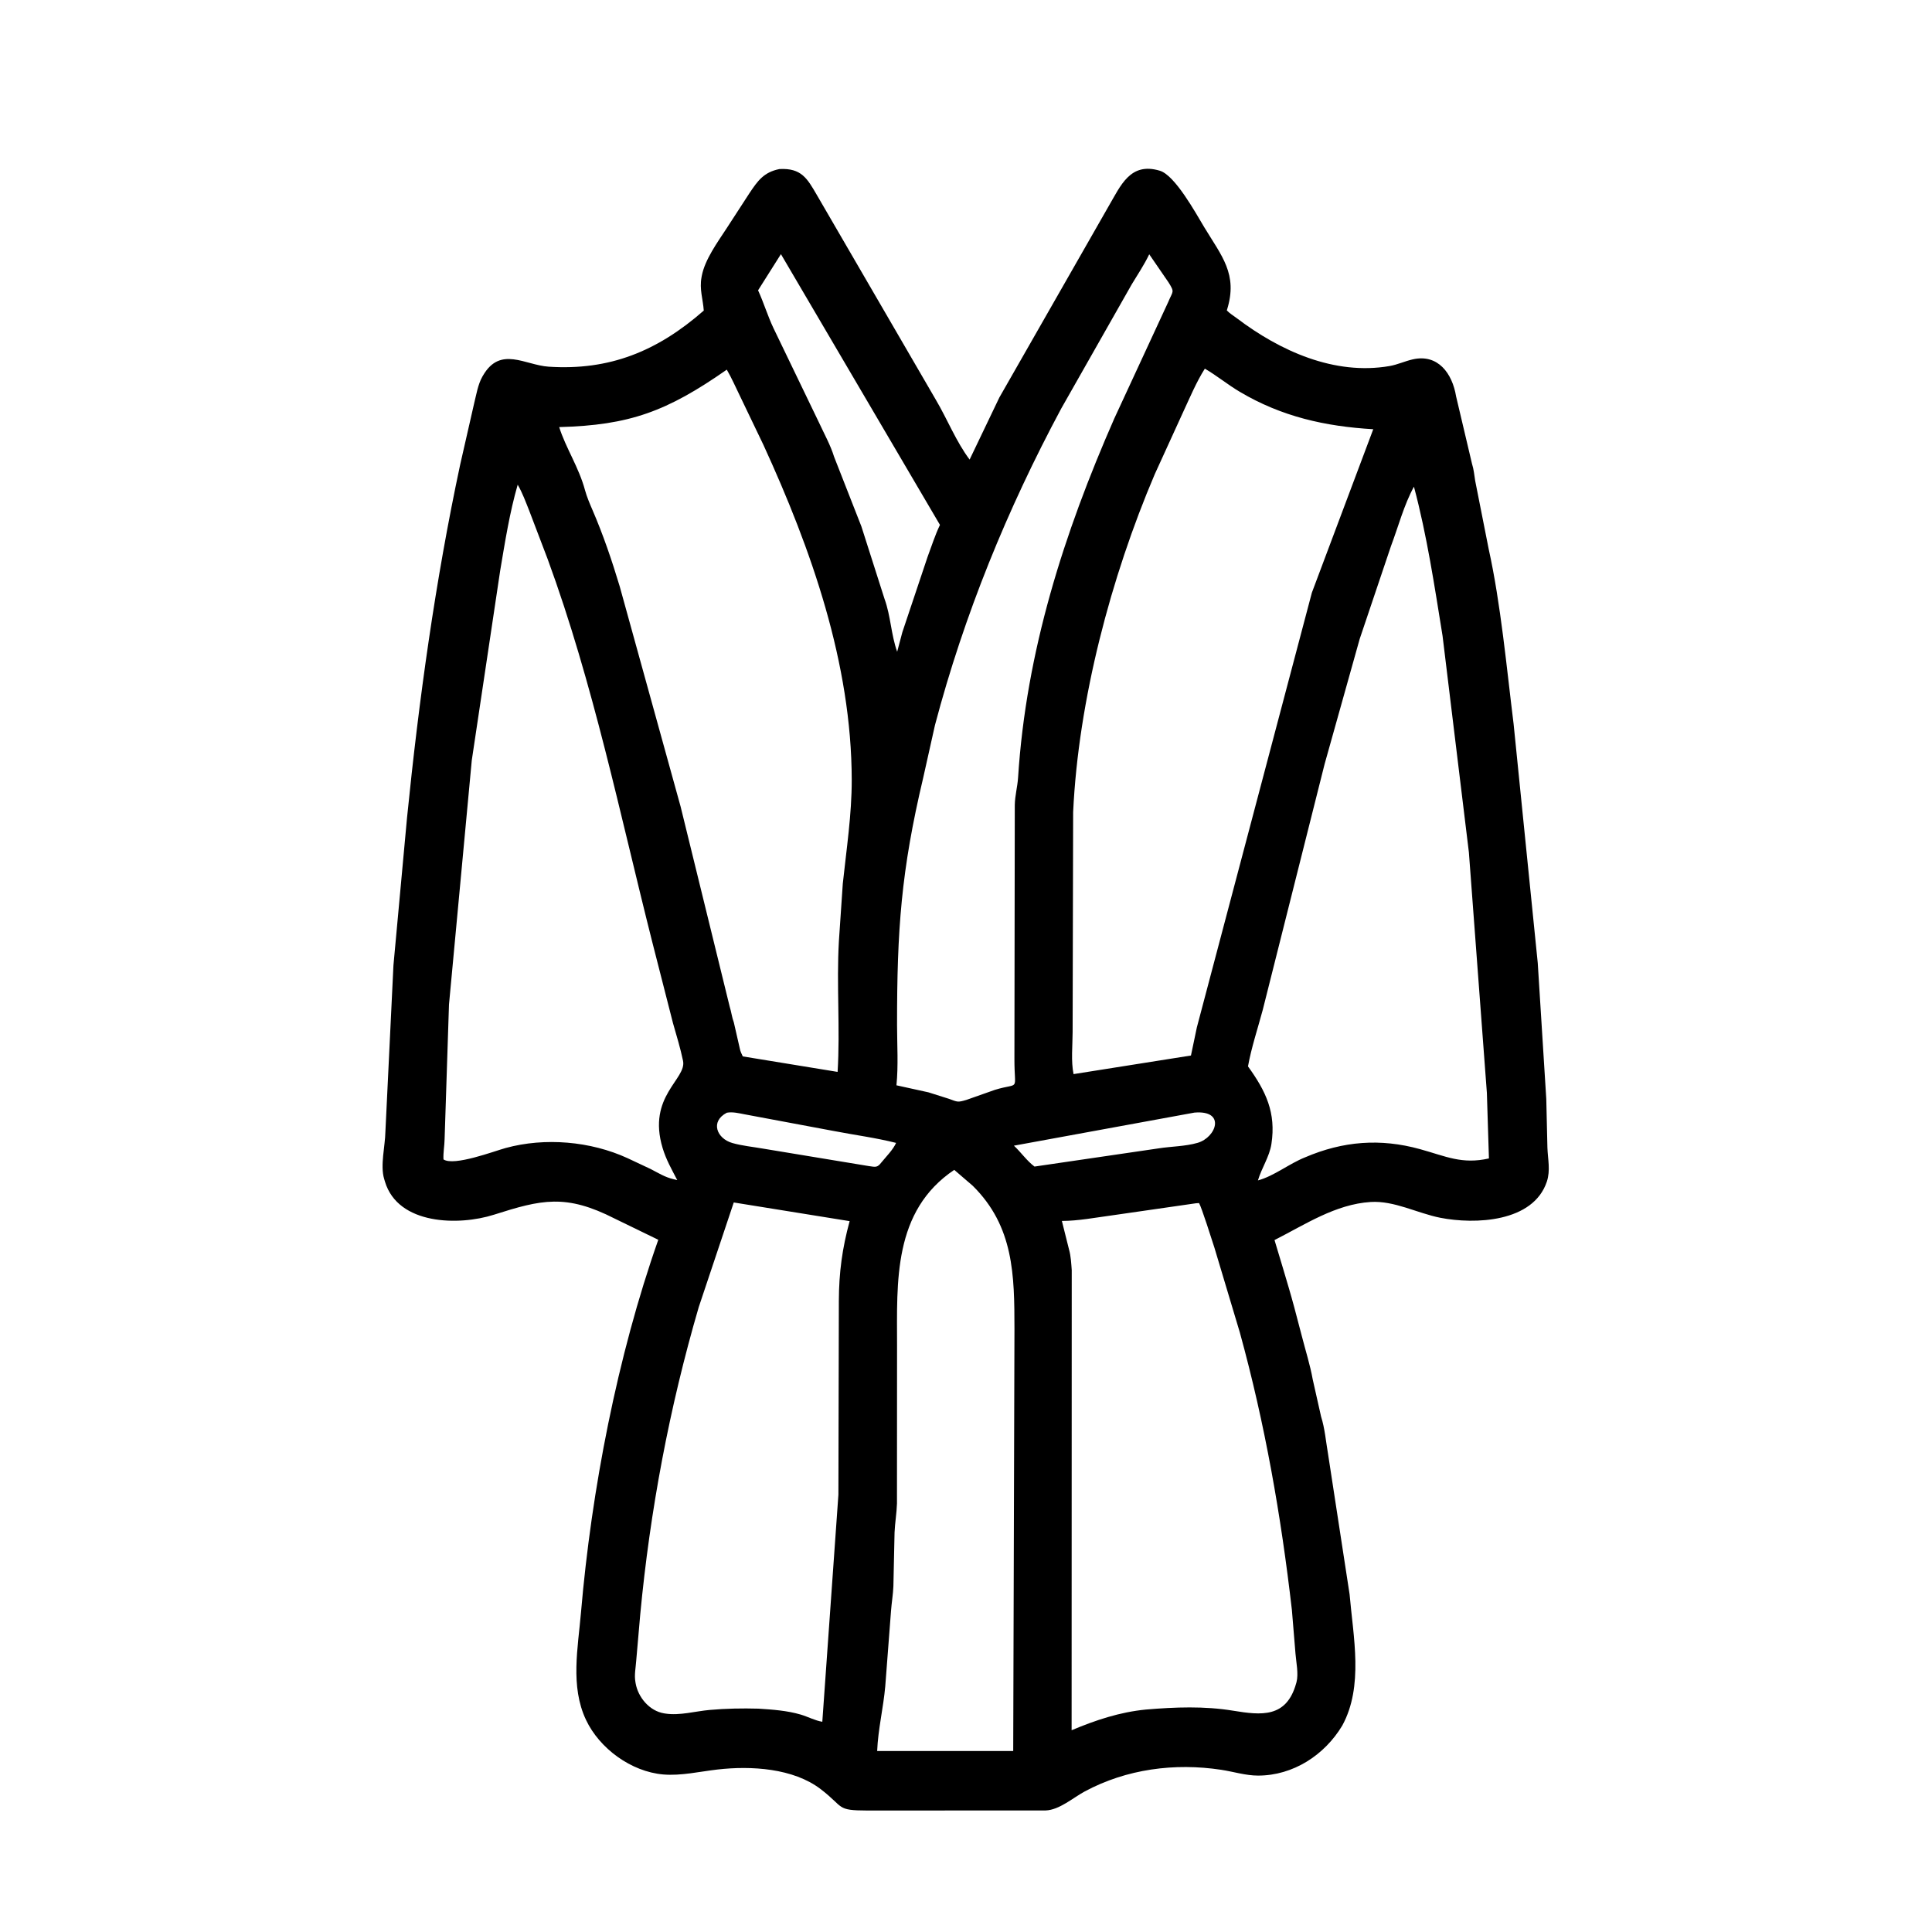<?xml version="1.0"?>
<svg xmlns="http://www.w3.org/2000/svg" width="80" height="80" viewBox="0 0 48 48" fill="none">
<path d="M33.349 42.87C32.91 43.604 32.128 44.114 31.256 44.114C30.95 44.114 30.642 44.016 30.34 43.97C29.184 43.794 27.987 43.951 26.952 44.507C26.661 44.663 26.32 44.968 25.98 44.98L21.549 44.982C20.763 44.98 20.985 44.906 20.389 44.45C19.708 43.93 18.664 43.867 17.827 43.963C17.388 44.013 16.92 44.124 16.477 44.086C15.681 44.017 14.895 43.442 14.559 42.73C14.164 41.894 14.36 40.94 14.435 40.055C14.695 37.018 15.337 33.691 16.355 30.802L15.275 30.277C14.057 29.656 13.453 29.803 12.272 30.179C11.405 30.456 9.892 30.438 9.565 29.36L9.544 29.289C9.443 28.955 9.569 28.475 9.575 28.118L9.775 23.984L10.112 20.321C10.408 17.379 10.815 14.437 11.433 11.543L11.778 10.03C11.832 9.815 11.874 9.549 11.985 9.356L12.001 9.329C12.43 8.589 13.045 9.071 13.629 9.11C15.139 9.21 16.33 8.729 17.485 7.716C17.465 7.429 17.374 7.189 17.429 6.89L17.435 6.856C17.512 6.448 17.829 6.016 18.053 5.672L18.62 4.799C18.827 4.489 18.977 4.278 19.365 4.2C19.91 4.171 20.055 4.432 20.295 4.845L23.254 9.938C23.537 10.417 23.756 10.975 24.09 11.418L24.829 9.875L27.541 5.128C27.841 4.619 28.075 4.017 28.817 4.242C29.194 4.356 29.708 5.294 29.916 5.64C30.352 6.362 30.76 6.81 30.486 7.692L30.48 7.712C30.551 7.788 30.645 7.843 30.727 7.905C31.801 8.719 33.153 9.332 34.525 9.094C34.72 9.06 34.904 8.973 35.097 8.929C35.727 8.784 36.083 9.28 36.176 9.847L36.572 11.524C36.617 11.664 36.627 11.803 36.651 11.947L36.986 13.641C37.287 15.002 37.433 16.602 37.605 17.986L38.205 23.925L38.417 27.305L38.445 28.512C38.455 28.8 38.524 29.075 38.431 29.357C38.093 30.37 36.646 30.424 35.783 30.255C35.217 30.143 34.639 29.826 34.054 29.863C33.18 29.918 32.426 30.423 31.665 30.809L31.881 31.528C31.976 31.847 32.071 32.163 32.157 32.485L32.345 33.2C32.435 33.552 32.55 33.912 32.614 34.27L32.822 35.196C32.915 35.484 32.943 35.824 32.995 36.124L33.53 39.609C33.622 40.672 33.881 41.894 33.349 42.87ZM19.402 6.314L18.834 7.213C18.975 7.52 19.073 7.851 19.219 8.157L20.349 10.501C20.476 10.777 20.634 11.059 20.723 11.349L21.401 13.079L21.977 14.883C22.131 15.307 22.138 15.77 22.29 16.192L22.418 15.709L23.045 13.836C23.144 13.572 23.231 13.295 23.353 13.041L19.402 6.314ZM28.552 6.317L28.544 6.335C28.424 6.583 28.261 6.828 28.118 7.064L26.366 10.15C25.027 12.646 23.953 15.275 23.229 18.016L22.936 19.327C22.388 21.639 22.286 23.094 22.287 25.468C22.288 25.96 22.321 26.476 22.272 26.964L23.068 27.139L23.577 27.3C23.792 27.379 23.792 27.392 24.012 27.326L24.718 27.077C25.356 26.882 25.202 27.147 25.203 26.318L25.212 20.002C25.216 19.766 25.279 19.548 25.294 19.317C25.494 16.185 26.43 13.255 27.685 10.396L29.023 7.506C29.138 7.225 29.191 7.272 29.034 7.019L28.552 6.317ZM29.934 9.159C29.721 9.495 29.563 9.877 29.395 10.237L28.689 11.783C27.602 14.333 26.791 17.397 26.662 20.177L26.649 25.646C26.648 25.979 26.606 26.363 26.672 26.686L29.589 26.224L29.735 25.527L32.593 14.725L34.118 10.664C32.928 10.594 31.843 10.353 30.8 9.733C30.501 9.556 30.232 9.333 29.934 9.159ZM18.057 9.184C16.568 10.223 15.641 10.565 13.893 10.611C14.055 11.128 14.38 11.604 14.535 12.18C14.578 12.339 14.654 12.518 14.719 12.668C14.984 13.281 15.204 13.928 15.396 14.567L16.91 20.041L18.129 25.01C18.17 25.138 18.184 25.276 18.232 25.402L18.381 26.054C18.393 26.122 18.425 26.183 18.454 26.246L20.81 26.631C20.876 25.551 20.78 24.463 20.842 23.386L20.939 21.954C21.03 21.099 21.162 20.24 21.161 19.377C21.157 16.483 20.158 13.65 18.966 11.051L18.382 9.834C18.276 9.619 18.178 9.391 18.057 9.184ZM12.862 12.042C12.661 12.736 12.547 13.465 12.427 14.176L11.721 18.891L11.155 24.958L11.046 28.301C11.043 28.471 11.009 28.635 11.018 28.805C11.277 28.981 12.277 28.6 12.563 28.522C13.538 28.255 14.672 28.352 15.593 28.775L16.165 29.044C16.358 29.143 16.522 29.249 16.735 29.297L16.826 29.319C16.685 29.048 16.551 28.815 16.462 28.521C16.075 27.234 17.064 26.813 16.97 26.357C16.905 26.043 16.808 25.728 16.72 25.419L16.205 23.403C15.4 20.221 14.739 16.978 13.607 13.892L13.15 12.692C13.063 12.474 12.98 12.245 12.862 12.042ZM35.129 12.091C34.881 12.544 34.742 13.081 34.559 13.566L33.781 15.875L32.909 18.985L31.372 25.093C31.248 25.555 31.091 26.024 31.006 26.494C31.45 27.109 31.707 27.643 31.588 28.422C31.54 28.738 31.343 29.021 31.253 29.327C31.653 29.219 32.029 28.911 32.424 28.754C33.366 28.35 34.295 28.277 35.283 28.551C35.923 28.728 36.321 28.933 36.992 28.781L36.941 27.151L36.494 21.176L35.84 15.799C35.639 14.557 35.454 13.309 35.129 12.091ZM18.058 27.645C17.637 27.864 17.809 28.288 18.195 28.398C18.442 28.468 18.701 28.492 18.952 28.536L21.586 28.971C21.756 28.995 21.796 29.014 21.9 28.878C22.015 28.737 22.191 28.561 22.263 28.395C21.756 28.267 21.232 28.199 20.719 28.1L18.506 27.686C18.363 27.659 18.203 27.618 18.058 27.645ZM29.677 27.642L25.19 28.464C25.364 28.625 25.511 28.841 25.702 28.983L28.785 28.531C29.1 28.481 29.445 28.483 29.753 28.394C30.222 28.259 30.461 27.576 29.677 27.642ZM23.708 29.065C22.182 30.09 22.287 31.847 22.287 33.435L22.285 37.354C22.278 37.594 22.235 37.834 22.225 38.075L22.196 39.414C22.187 39.619 22.152 39.82 22.137 40.024L21.994 41.895C21.947 42.43 21.814 42.969 21.793 43.503L23.373 43.503L25.173 43.503L25.204 33.019C25.203 31.685 25.191 30.471 24.167 29.46L23.708 29.065ZM18.23 29.875L17.36 32.475C16.632 34.966 16.149 37.534 15.906 40.117L15.806 41.265C15.794 41.435 15.756 41.615 15.786 41.783L15.792 41.821C15.854 42.172 16.137 42.509 16.5 42.568L16.532 42.573C16.888 42.628 17.277 42.514 17.632 42.483C18.034 42.447 18.439 42.44 18.843 42.451C19.196 42.474 19.551 42.498 19.893 42.598C20.07 42.65 20.25 42.748 20.43 42.777L20.83 37.135L20.841 32.312C20.844 31.615 20.924 31.018 21.109 30.339L18.23 29.875ZM29.713 29.895L27.625 30.196C27.216 30.25 26.796 30.333 26.382 30.334L26.562 31.053C26.606 31.209 26.615 31.394 26.627 31.557L26.624 42.987C27.222 42.736 27.82 42.536 28.471 42.473C29.195 42.412 29.918 42.384 30.638 42.502C31.334 42.616 31.961 42.687 32.202 41.825L32.211 41.794C32.266 41.584 32.203 41.3 32.186 41.084L32.097 40.002C31.829 37.668 31.429 35.376 30.804 33.107L30.173 31.002C30.113 30.818 29.856 30.002 29.79 29.89L29.713 29.895Z" fill="black"/>
</svg>
